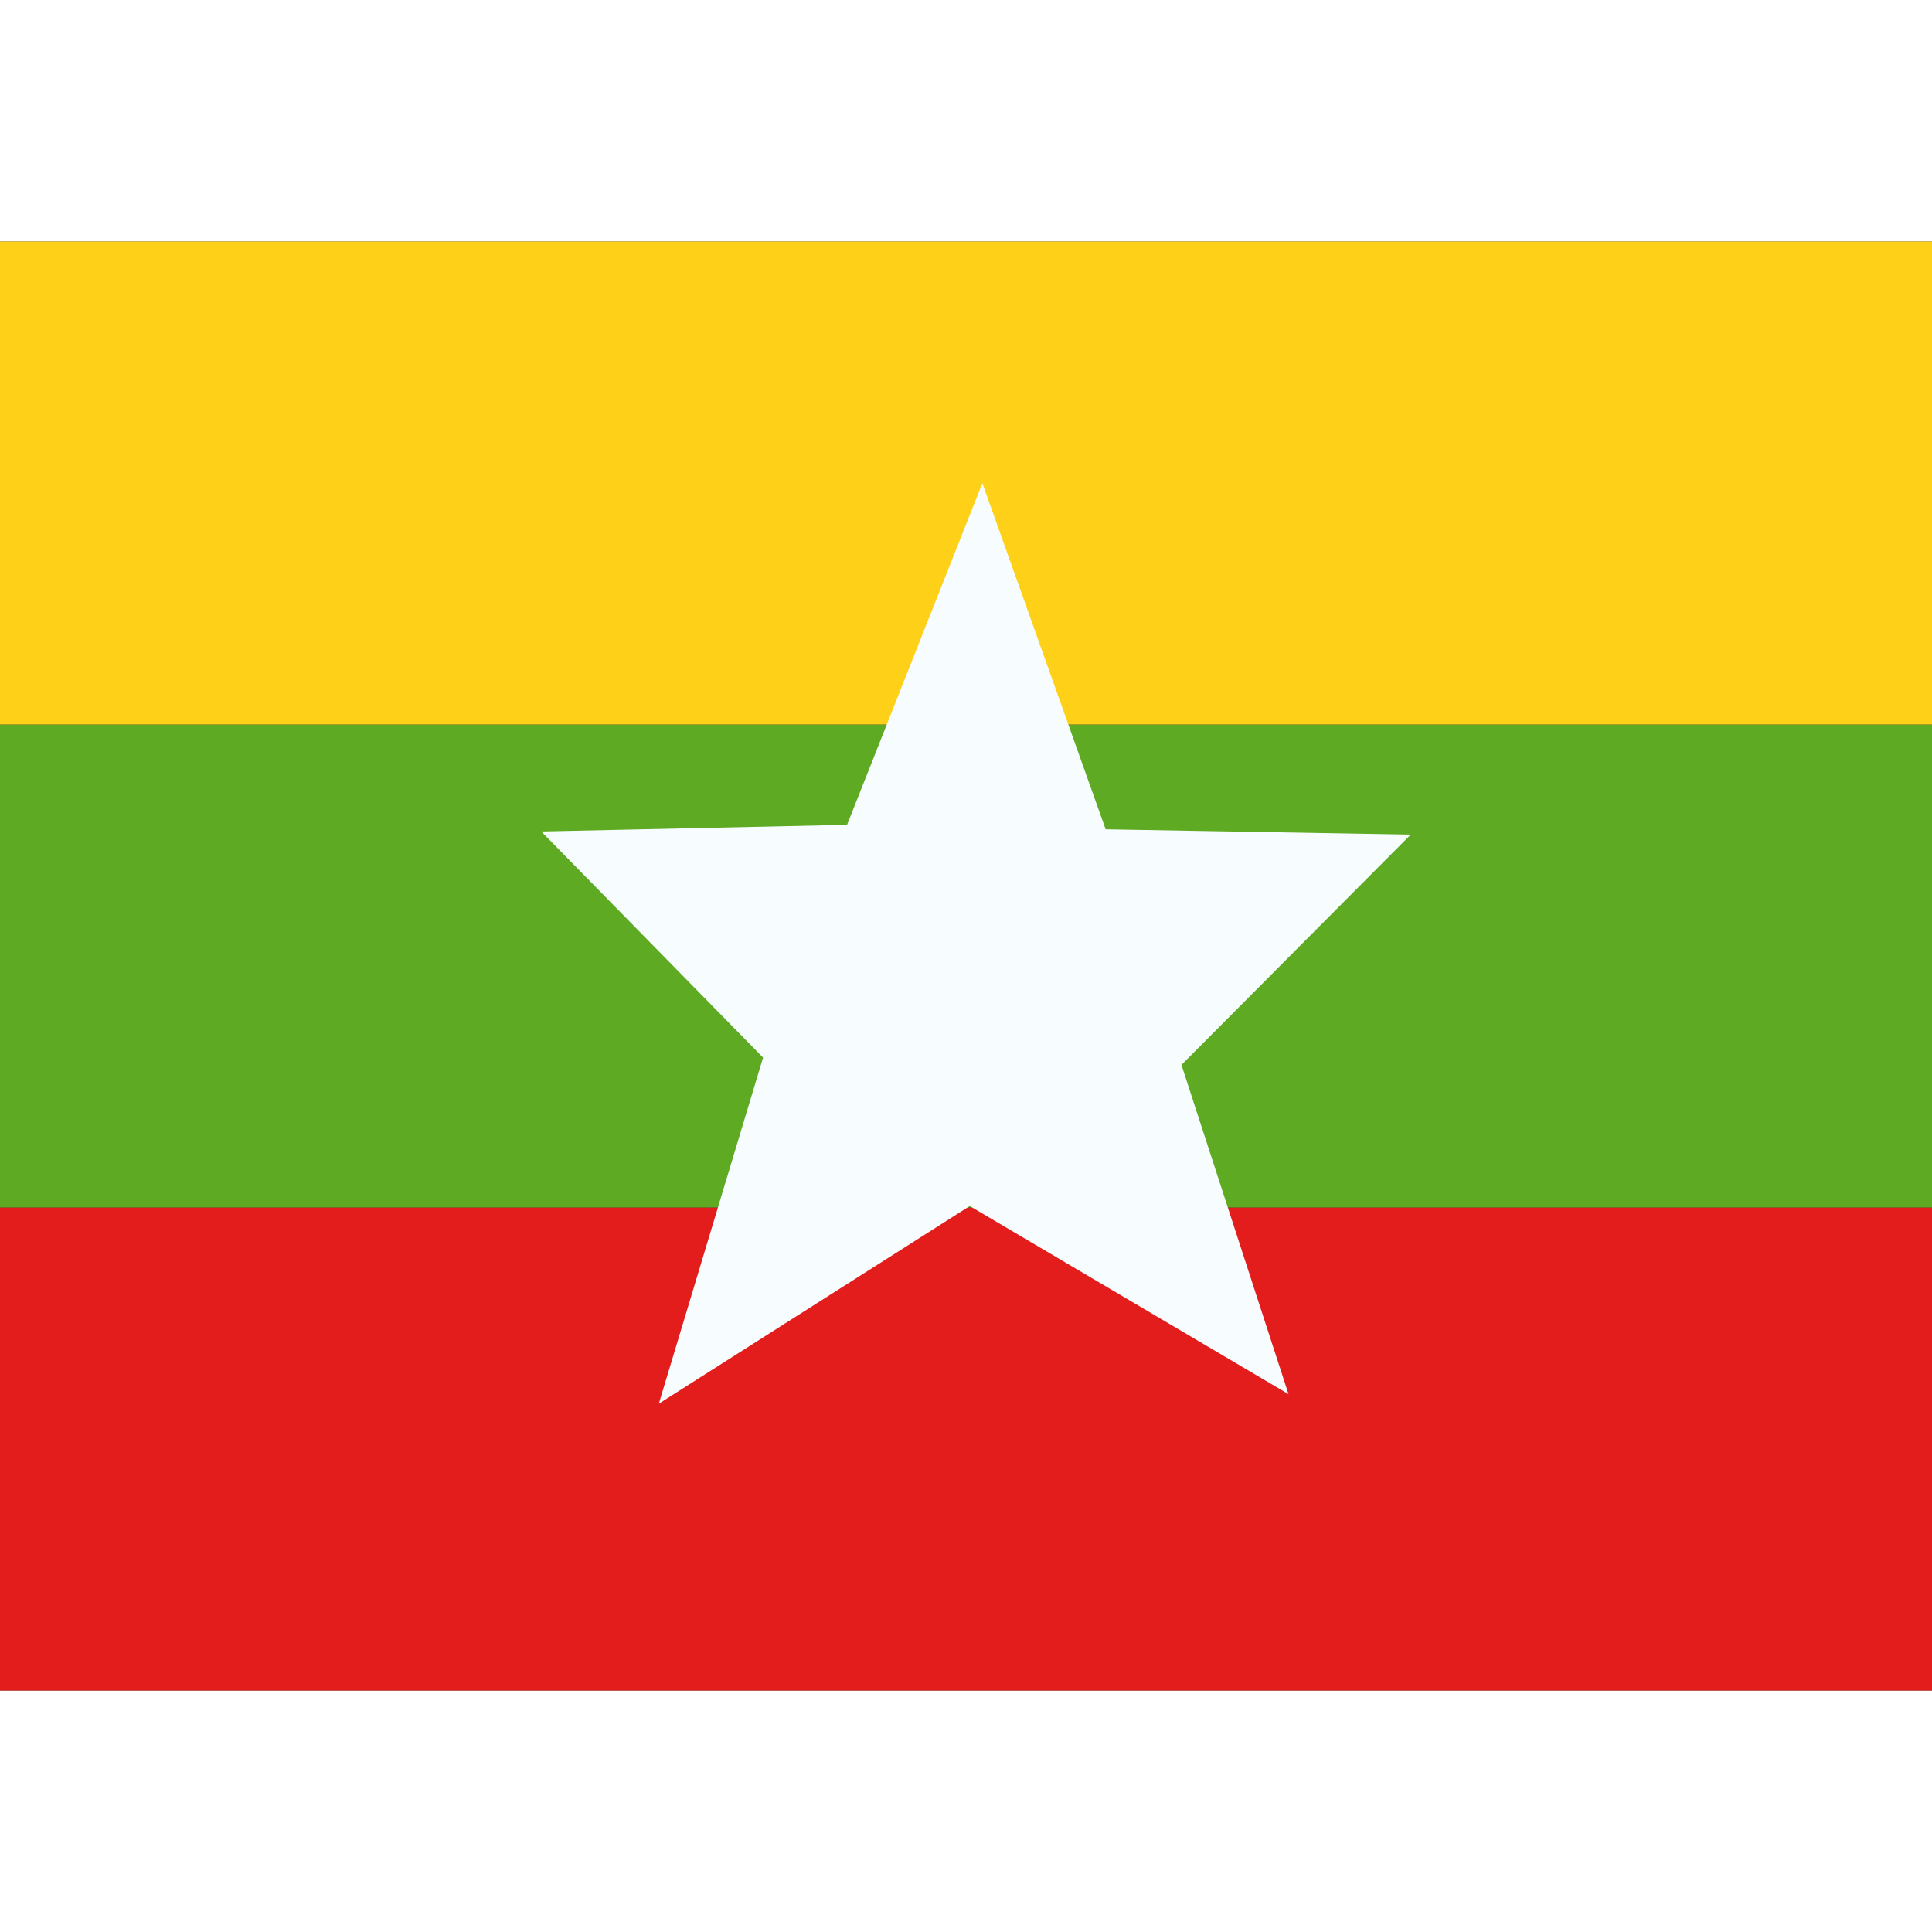 <?xml version="1.0" encoding="iso-8859-1"?>
<!-- Generator: www.svgicons.com -->
<svg xmlns="http://www.w3.org/2000/svg" width="800" height="800" viewBox="0 0 32 24">
<rect x="0" y="0" width="32" height="24" fill="#333333" stroke="none"/>
<g fill="none" fill-rule="evenodd" clip-rule="evenodd"><path fill="#E31D1C" d="M0 16h32v8H0z"/><path fill="#5EAA22" d="M0 8h32v8H0z"/><path fill="#FFD018" d="M0 0h32v8H0z"/><path fill="#F7FCFF" d="m16.062 15.976l-5.15 3.274l1.727-5.733l-3.674-3.745l5.065-.11l2.241-5.66l2.042 5.734l5.053.088l-3.797 3.814l1.773 5.454z"/></g>
</svg>